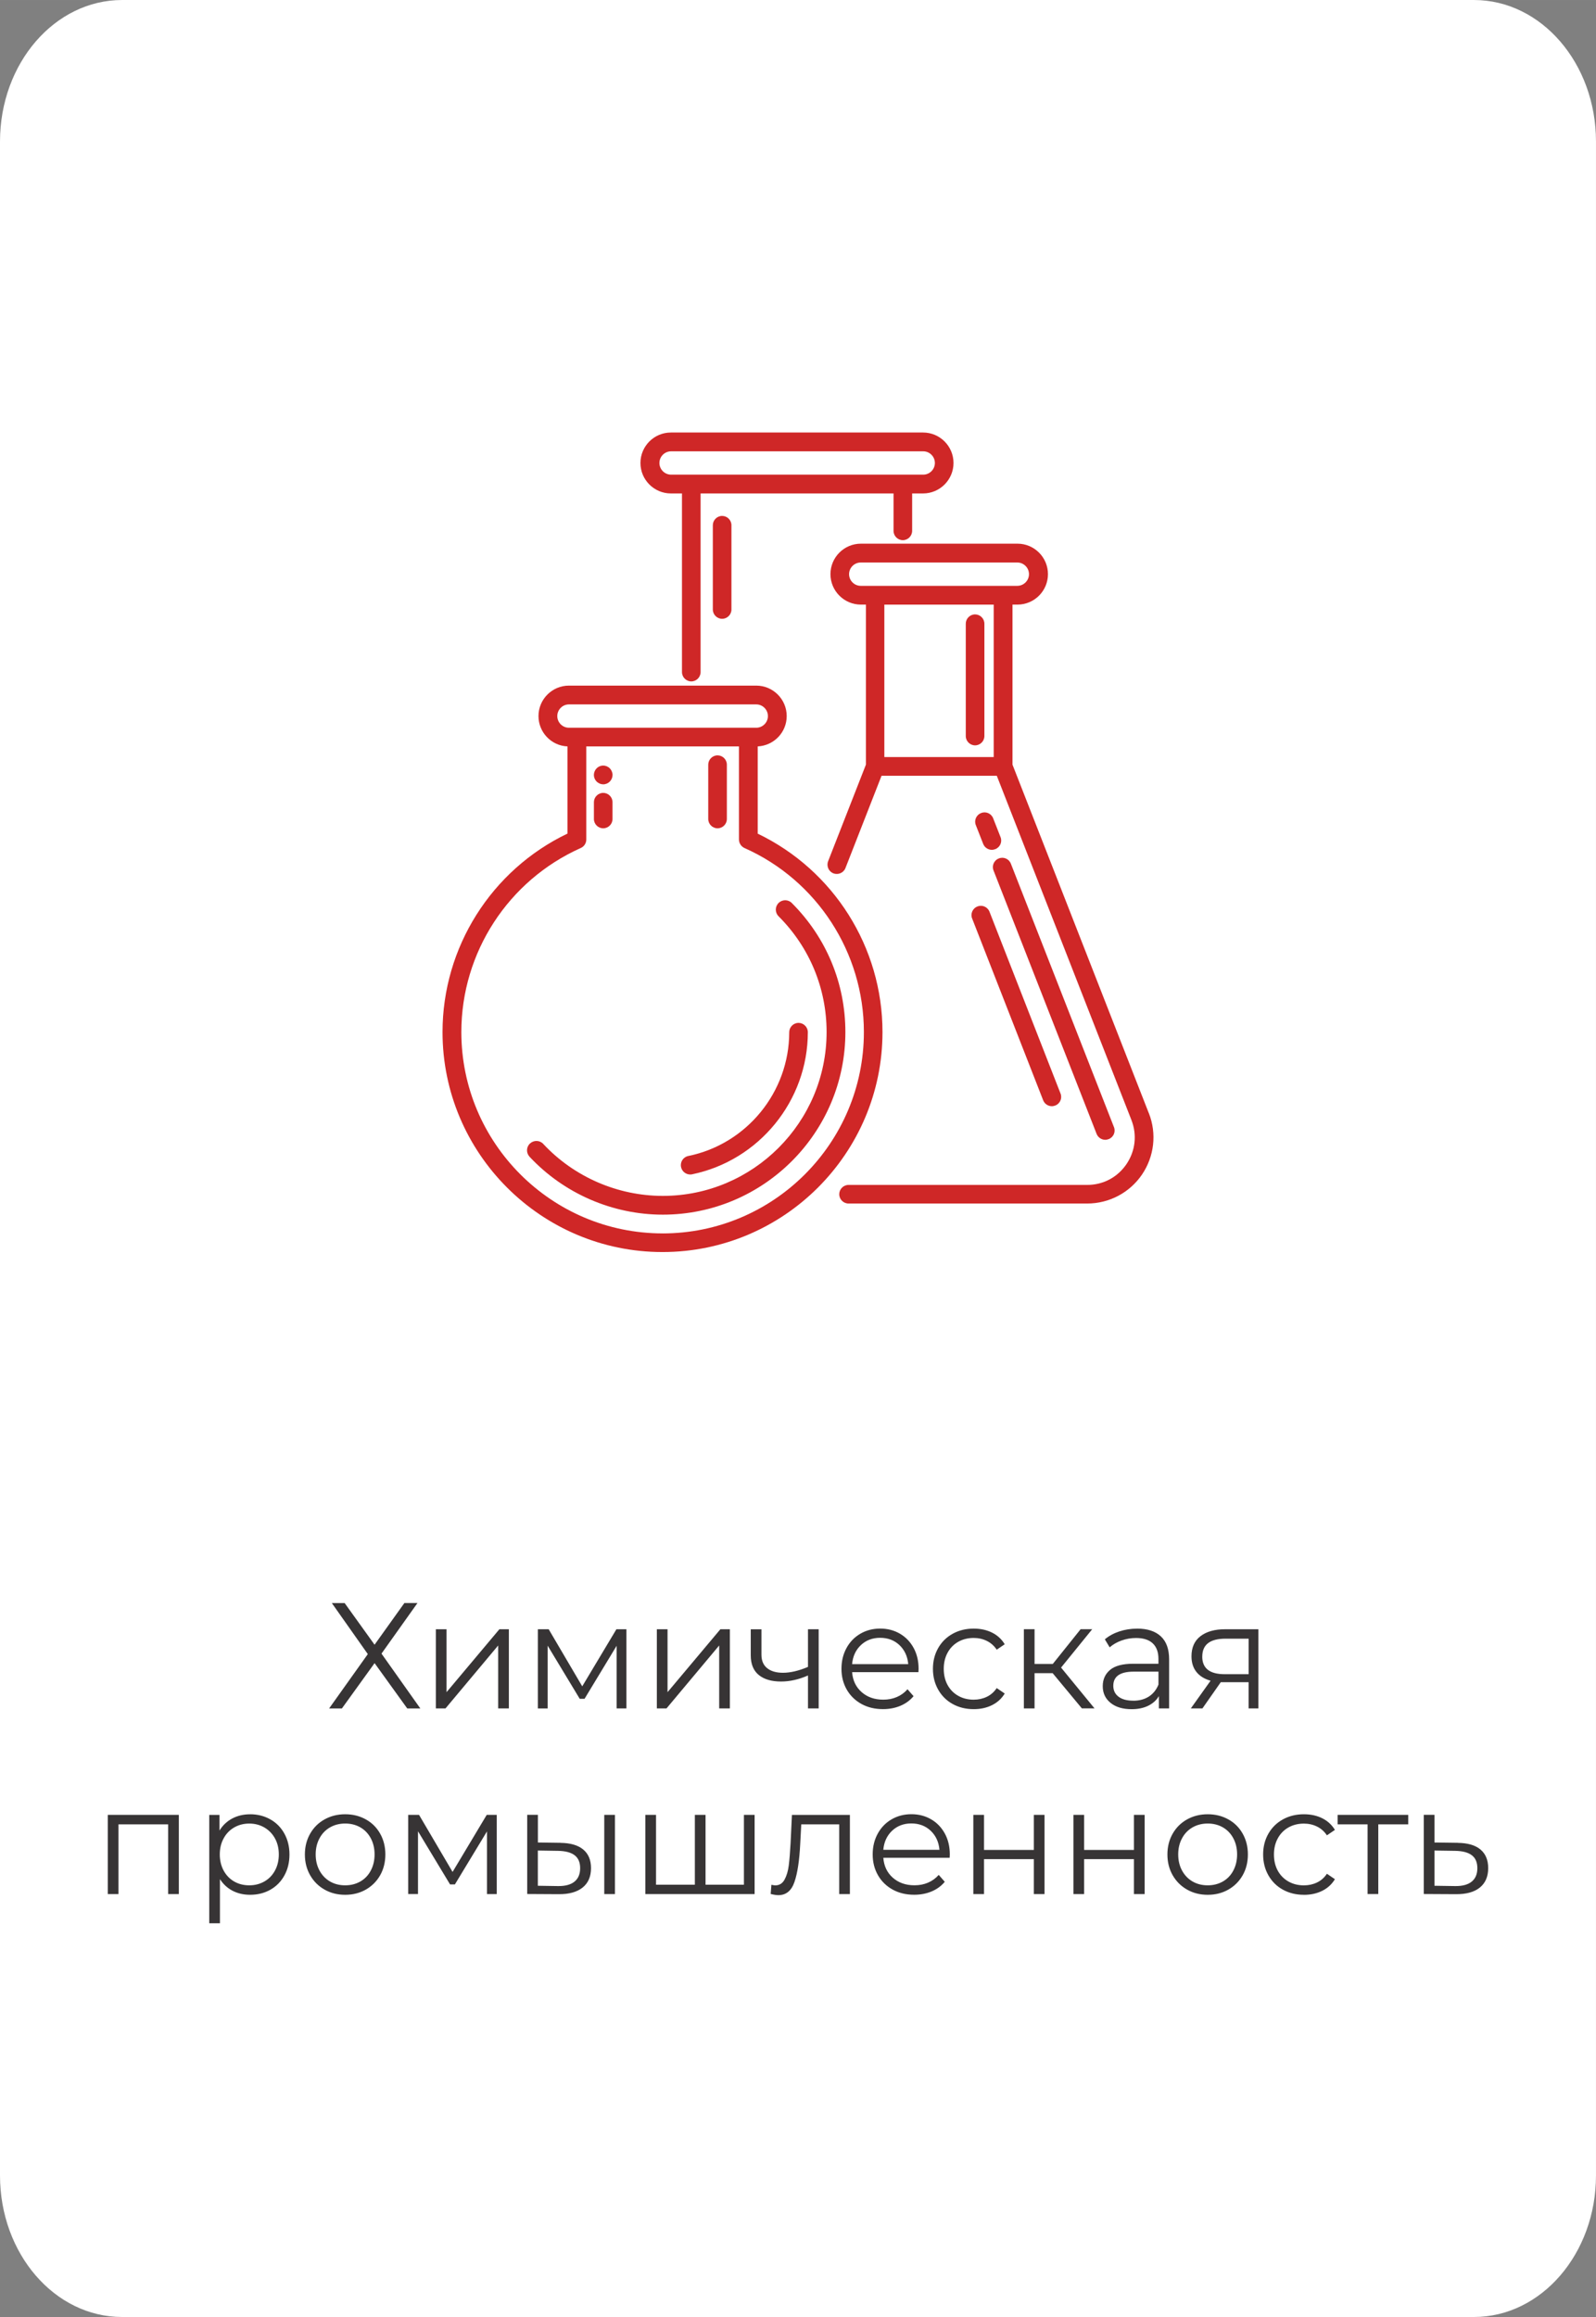 <?xml version="1.0" encoding="UTF-8"?> <svg xmlns="http://www.w3.org/2000/svg" xmlns:xlink="http://www.w3.org/1999/xlink" xmlns:xodm="http://www.corel.com/coreldraw/odm/2003" xml:space="preserve" width="55.555mm" height="80.644mm" version="1.1" style="shape-rendering:geometricPrecision; text-rendering:geometricPrecision; image-rendering:optimizeQuality; fill-rule:evenodd; clip-rule:evenodd" viewBox="0 0 919.45 1334.67"><rect x="0" y="0" width="919.45" height="1334.67" fill="#808080" stroke="none"/> <defs> <style type="text/css"> .fil0 {fill:white} .fil1 {fill:#373435;fill-rule:nonzero} .fil2 {fill:#CF2727;fill-rule:nonzero} </style> </defs> <g id="Слой_x0020_1">  <g id="_2486937955088"> <path class="fil0" d="M-0 81.53c0,-45.02 31.48,-81.53 70.32,-81.53l778.8 0c38.84,0 70.32,36.49 70.32,81.53l0 1171.61c0,45.02 -31.48,81.53 -70.32,81.53l-778.8 0c-38.84,0 -70.32,-36.49 -70.32,-81.53l0 -1171.61z"></path> <path class="fil1" d="M198.53 923.39l17.26 24.02 17.18 -24.02 7.54 0 -20.73 29.15 22.37 31.58 -7.54 0 -18.81 -26.1 -18.83 26.1 -7.36 0 22.29 -31.3 -20.73 -29.4 7.36 0 0.02 -0.02zm52.56 15.1l6.16 0 0 36.26 30.45 -36.26 5.46 0 0 45.62 -6.16 0 0 -36.26 -30.35 36.26 -5.56 0 0 -45.62zm109.79 0l0 45.62 -5.64 0 0 -36.08 -18.48 30.53 -2.78 0 -18.48 -30.6 0 36.16 -5.64 0 0 -45.62 6.24 0 19.33 32.88 19.68 -32.88 5.73 0 0.02 0zm17.53 0l6.16 0 0 36.26 30.45 -36.26 5.46 0 0 45.62 -6.16 0 0 -36.26 -30.35 36.26 -5.56 0 0 -45.62zm93.23 0l0 45.62 -6.16 0 0 -18.98c-5.26,2.31 -10.43,3.48 -15.52,3.48 -5.5,0 -9.77,-1.26 -12.84,-3.77 -3.07,-2.51 -4.61,-6.3 -4.61,-11.31l0 -15 6.16 0 0 14.65c0,3.42 1.11,6 3.3,7.75 2.2,1.77 5.23,2.64 9.11,2.64 4.27,0 9.07,-1.13 14.4,-3.38l0 -21.69 6.16 0 0 -0.02zm57.42 24.72l-38.16 0c0.35,4.74 2.18,8.57 5.46,11.48 3.3,2.91 7.46,4.37 12.49,4.37 2.84,0 5.44,-0.5 7.81,-1.52 2.37,-1.01 4.43,-2.51 6.16,-4.47l3.48 3.98c-2.02,2.43 -4.55,4.27 -7.6,5.56 -3.03,1.26 -6.37,1.9 -10.01,1.9 -4.68,0 -8.82,-0.99 -12.44,-2.99 -3.61,-2 -6.43,-4.76 -8.45,-8.28 -2.02,-3.54 -3.03,-7.52 -3.03,-11.97 0,-4.45 0.97,-8.43 2.91,-11.97 1.94,-3.54 4.61,-6.28 7.99,-8.24 3.38,-1.96 7.19,-2.95 11.41,-2.95 4.22,0 8.01,0.99 11.37,2.95 3.36,1.96 5.98,4.7 7.89,8.2 1.9,3.5 2.86,7.5 2.86,12.01l-0.08 1.9 -0.06 0.01zm-22.04 -19.78c-4.39,0 -8.08,1.4 -11.06,4.2 -2.97,2.8 -4.66,6.47 -5.07,10.98l32.35 0c-0.41,-4.51 -2.1,-8.16 -5.07,-10.98 -2.97,-2.8 -6.68,-4.2 -11.15,-4.2l-0 0zm53.94 41.1c-4.51,0 -8.55,-0.99 -12.1,-2.95 -3.56,-1.96 -6.35,-4.72 -8.37,-8.28 -2.02,-3.56 -3.03,-7.56 -3.03,-12.01 0,-4.45 1.01,-8.43 3.03,-11.97 2.02,-3.54 4.82,-6.28 8.37,-8.24 3.56,-1.96 7.6,-2.95 12.1,-2.95 3.93,0 7.44,0.76 10.53,2.29 3.09,1.54 5.54,3.77 7.33,6.72l-4.61 3.13c-1.5,-2.25 -3.42,-3.94 -5.73,-5.07 -2.31,-1.13 -4.82,-1.69 -7.54,-1.69 -3.3,0 -6.26,0.74 -8.88,2.21 -2.62,1.48 -4.68,3.57 -6.16,6.3 -1.48,2.72 -2.21,5.81 -2.21,9.27 0,3.54 0.74,6.63 2.21,9.33 1.48,2.68 3.52,4.76 6.16,6.24 2.62,1.48 5.6,2.21 8.88,2.21 2.72,0 5.23,-0.54 7.54,-1.65 2.31,-1.11 4.22,-2.78 5.73,-5.03l4.61 3.13c-1.79,2.95 -4.26,5.19 -7.36,6.72 -3.13,1.54 -6.63,2.29 -10.49,2.29l0 0zm45.45 -20.73l-10.4 0 0 20.29 -6.16 0 0 -45.62 6.16 0 0 20.03 10.49 0 16.05 -20.03 6.68 0 -17.95 22.11 19.26 23.49 -7.29 0 -16.83 -20.29 -0.02 0.02zm48.66 -25.67c5.95,0 10.53,1.5 13.7,4.47 3.19,2.97 4.76,7.38 4.76,13.23l0 28.27 -5.89 0 0 -7.11c-1.38,2.37 -3.42,4.22 -6.12,5.56 -2.68,1.32 -5.89,2 -9.58,2 -5.09,0 -9.13,-1.2 -12.14,-3.63 -3.01,-2.43 -4.51,-5.64 -4.51,-9.62 0,-3.87 1.4,-7 4.2,-9.37 2.8,-2.37 7.27,-3.56 13.41,-3.56l14.48 0 0 -2.78c0,-3.93 -1.11,-6.92 -3.3,-8.98 -2.2,-2.06 -5.4,-3.07 -9.62,-3.07 -2.89,0 -5.67,0.49 -8.32,1.44 -2.66,0.95 -4.94,2.27 -6.86,3.94l-2.78 -4.61c2.31,-1.96 5.09,-3.48 8.32,-4.55 3.25,-1.07 6.64,-1.61 10.24,-1.61l0.02 -0.04zm-2.18 41.54c3.48,0 6.45,-0.8 8.94,-2.39 2.49,-1.59 4.33,-3.89 5.56,-6.9l0 -7.46 -14.3 0c-7.81,0 -11.72,2.72 -11.72,8.16 0,2.66 1.01,4.76 3.03,6.28 2.02,1.54 4.86,2.29 8.49,2.29l-0 0.02zm72.07 -41.2l0 45.62 -5.64 0 0 -15.1 -14.3 0 -1.73 0 -10.57 15.1 -6.68 0 11.37 -15.95c-3.54,-0.99 -6.24,-2.66 -8.14,-5.03 -1.9,-2.37 -2.86,-5.38 -2.86,-9.02 0,-5.09 1.73,-8.96 5.21,-11.62 3.48,-2.66 8.22,-3.98 14.22,-3.98l19.16 0 -0.04 -0.02zm-32.35 15.78c0,6.76 4.31,10.14 12.92,10.14l13.8 0 0 -20.46 -13.35 0c-8.9,0 -13.35,3.44 -13.35,10.32l-0.02 0z"></path> <path class="fil1" d="M103.03 1045.42l0 45.62 -6.16 0 0 -40.14 -28.62 0 0 40.14 -6.16 0 0 -45.62 40.94 0zm41.02 -0.35c4.27,0 8.16,0.97 11.62,2.91 3.48,1.94 6.18,4.66 8.14,8.2 1.96,3.54 2.95,7.54 2.95,12.05 0,4.57 -0.99,8.61 -2.95,12.14 -1.96,3.54 -4.66,6.26 -8.1,8.2 -3.44,1.94 -7.33,2.89 -11.66,2.89 -3.69,0 -7.03,-0.76 -10.01,-2.29 -2.97,-1.54 -5.42,-3.77 -7.33,-6.72l0 25.42 -6.16 0 0 -62.43 5.89 0 0 9.02c1.85,-3.01 4.29,-5.32 7.33,-6.94 3.03,-1.61 6.47,-2.43 10.28,-2.43l0 -0.02zm-0.43 40.94c3.19,0 6.06,-0.74 8.67,-2.21 2.6,-1.48 4.64,-3.57 6.12,-6.3 1.48,-2.72 2.21,-5.81 2.21,-9.29 0,-3.48 -0.74,-6.55 -2.21,-9.23 -1.48,-2.68 -3.52,-4.78 -6.12,-6.3 -2.6,-1.5 -5.5,-2.25 -8.67,-2.25 -3.25,0 -6.14,0.76 -8.73,2.25 -2.57,1.5 -4.61,3.59 -6.06,6.3 -1.48,2.68 -2.21,5.77 -2.21,9.23 0,3.48 0.74,6.57 2.21,9.29 1.48,2.72 3.5,4.82 6.06,6.3 2.57,1.48 5.48,2.21 8.73,2.21zm55.24 5.46c-4.39,0 -8.36,-0.99 -11.87,-2.99 -3.54,-2 -6.3,-4.76 -8.32,-8.28 -2.02,-3.54 -3.03,-7.52 -3.03,-11.97 0,-4.45 1.01,-8.43 3.03,-11.97 2.02,-3.54 4.8,-6.28 8.32,-8.24 3.54,-1.96 7.48,-2.95 11.87,-2.95 4.39,0 8.36,0.99 11.87,2.95 3.54,1.96 6.3,4.7 8.28,8.24 2,3.54 2.99,7.52 2.99,11.97 0,4.45 -0.99,8.43 -2.99,11.97 -2,3.52 -4.76,6.28 -8.28,8.28 -3.54,2 -7.48,2.99 -11.87,2.99zm0 -5.46c3.25,0 6.14,-0.74 8.73,-2.21 2.57,-1.48 4.59,-3.57 6.02,-6.3 1.44,-2.72 2.18,-5.81 2.18,-9.29 0,-3.48 -0.72,-6.57 -2.18,-9.29 -1.44,-2.72 -3.46,-4.82 -6.02,-6.3 -2.57,-1.48 -5.48,-2.21 -8.73,-2.21 -3.25,0 -6.14,0.74 -8.73,2.21 -2.57,1.48 -4.61,3.57 -6.06,6.3 -1.48,2.72 -2.21,5.81 -2.21,9.29 0,3.48 0.74,6.57 2.21,9.29 1.48,2.72 3.5,4.82 6.06,6.3 2.57,1.48 5.48,2.21 8.73,2.21zm87.32 -40.59l0 45.62 -5.64 0 0 -36.08 -18.48 30.53 -2.78 0 -18.48 -30.62 0 36.16 -5.64 0 0 -45.62 6.24 0 19.33 32.88 19.68 -32.88 5.73 0 0.02 0.02zm36.69 16.13c5.73,0.06 10.08,1.32 13.1,3.81 3.01,2.49 4.51,6.06 4.51,10.75 0,4.86 -1.61,8.59 -4.86,11.19 -3.25,2.6 -7.87,3.87 -13.87,3.81l-18.03 -0.1 0 -45.62 6.16 0 0 15.95 13 0.18 -0 0.04zm25.24 -16.13l6.16 0 0 45.62 -6.16 0 0 -45.62zm-26.72 41.02c4.22,0.06 7.42,-0.8 9.58,-2.57 2.18,-1.77 3.25,-4.35 3.25,-7.75 0,-3.36 -1.07,-5.85 -3.21,-7.46 -2.14,-1.61 -5.34,-2.45 -9.62,-2.51l-11.54 -0.18 0 20.29 11.54 0.18 0 0zm113.34 -41.02l0 45.62 -62.96 0 0 -45.62 6.16 0 0 40.24 22.37 0 0 -40.24 6.16 0 0 40.24 22.11 0 0 -40.24 6.16 0 -0 0zm54.89 0l0 45.62 -6.16 0 0 -40.14 -21.86 0 -0.6 11.27c-0.47,9.48 -1.55,16.77 -3.3,21.86 -1.73,5.09 -4.82,7.64 -9.29,7.64 -1.2,0 -2.68,-0.23 -4.43,-0.7l0.43 -5.28c1.03,0.23 1.77,0.35 2.18,0.35 2.37,0 4.16,-1.09 5.38,-3.3 1.2,-2.2 2.02,-4.92 2.43,-8.16 0.41,-3.25 0.76,-7.52 1.05,-12.84l0.78 -16.3 33.38 0 0.02 0zm57.42 24.72l-38.16 0c0.35,4.74 2.18,8.57 5.46,11.48 3.3,2.91 7.46,4.37 12.49,4.37 2.84,0 5.44,-0.5 7.81,-1.52 2.37,-1.01 4.43,-2.51 6.16,-4.47l3.48 3.98c-2.02,2.43 -4.55,4.27 -7.6,5.56 -3.03,1.26 -6.37,1.9 -10.01,1.9 -4.68,0 -8.82,-0.99 -12.44,-2.99 -3.61,-2 -6.43,-4.76 -8.45,-8.28 -2.02,-3.54 -3.03,-7.52 -3.03,-11.97 0,-4.45 0.97,-8.43 2.91,-11.97 1.94,-3.54 4.61,-6.28 7.99,-8.24 3.38,-1.96 7.19,-2.95 11.41,-2.95 4.22,0 8.01,0.99 11.37,2.95 3.36,1.96 5.98,4.7 7.89,8.2 1.9,3.5 2.86,7.5 2.86,12.01l-0.08 1.9 -0.06 0.01zm-22.04 -19.78c-4.39,0 -8.08,1.4 -11.06,4.2 -2.97,2.8 -4.66,6.47 -5.07,10.98l32.35 0c-0.41,-4.51 -2.1,-8.16 -5.07,-10.98 -2.97,-2.8 -6.68,-4.2 -11.15,-4.2l-0 0zm35.73 -4.94l6.16 0 0 20.21 28.7 0 0 -20.21 6.16 0 0 45.62 -6.16 0 0 -20.11 -28.7 0 0 20.11 -6.16 0 0 -45.62zm57.67 0l6.16 0 0 20.21 28.7 0 0 -20.21 6.16 0 0 45.62 -6.16 0 0 -20.11 -28.7 0 0 20.11 -6.16 0 0 -45.62zm77.36 46.05c-4.39,0 -8.36,-0.99 -11.87,-2.99 -3.54,-2 -6.3,-4.76 -8.32,-8.28 -2.02,-3.54 -3.03,-7.52 -3.03,-11.97 0,-4.45 1.01,-8.43 3.03,-11.97 2.02,-3.54 4.8,-6.28 8.32,-8.24 3.54,-1.96 7.48,-2.95 11.87,-2.95 4.39,0 8.36,0.99 11.87,2.95 3.54,1.96 6.3,4.7 8.28,8.24 2,3.54 2.99,7.52 2.99,11.97 0,4.45 -0.99,8.43 -2.99,11.97 -2,3.52 -4.76,6.28 -8.28,8.28 -3.54,2 -7.48,2.99 -11.87,2.99zm0 -5.46c3.25,0 6.14,-0.74 8.73,-2.21 2.57,-1.48 4.59,-3.57 6.02,-6.3 1.44,-2.72 2.18,-5.81 2.18,-9.29 0,-3.48 -0.72,-6.57 -2.18,-9.29 -1.44,-2.72 -3.46,-4.82 -6.02,-6.3 -2.57,-1.48 -5.48,-2.21 -8.73,-2.21 -3.25,0 -6.14,0.74 -8.73,2.21 -2.57,1.48 -4.61,3.57 -6.06,6.3 -1.48,2.72 -2.21,5.81 -2.21,9.29 0,3.48 0.74,6.57 2.21,9.29 1.48,2.72 3.5,4.82 6.06,6.3 2.57,1.48 5.48,2.21 8.73,2.21zm55.42 5.46c-4.51,0 -8.55,-0.99 -12.1,-2.95 -3.56,-1.96 -6.35,-4.72 -8.37,-8.28 -2.02,-3.56 -3.03,-7.56 -3.03,-12.01 0,-4.45 1.01,-8.43 3.03,-11.97 2.02,-3.54 4.82,-6.28 8.37,-8.24 3.56,-1.96 7.6,-2.95 12.1,-2.95 3.93,0 7.44,0.76 10.53,2.29 3.09,1.54 5.54,3.77 7.33,6.72l-4.61 3.13c-1.5,-2.25 -3.42,-3.94 -5.73,-5.07 -2.31,-1.13 -4.82,-1.69 -7.54,-1.69 -3.3,0 -6.26,0.74 -8.88,2.21 -2.62,1.48 -4.68,3.57 -6.16,6.3 -1.48,2.72 -2.21,5.81 -2.21,9.29 0,3.54 0.74,6.63 2.21,9.33 1.48,2.68 3.54,4.76 6.16,6.24 2.62,1.48 5.6,2.21 8.88,2.21 2.72,0 5.23,-0.54 7.54,-1.65 2.31,-1.09 4.22,-2.78 5.73,-5.03l4.61 3.13c-1.79,2.95 -4.26,5.19 -7.36,6.72 -3.13,1.54 -6.63,2.29 -10.49,2.29l0 -0.01zm60.1 -40.59l-17.26 0 0 40.14 -6.16 0 0 -40.14 -17.26 0 0 -5.46 40.67 0 0 5.46 0 0zm28.53 10.67c5.73,0.06 10.07,1.32 13.06,3.81 2.97,2.49 4.47,6.06 4.47,10.75 0,4.86 -1.61,8.59 -4.82,11.19 -3.21,2.6 -7.85,3.87 -13.91,3.81l-18.38 -0.1 0 -45.62 6.16 0 0 15.95 13.45 0.18 -0.02 0.04zm-1.55 24.89c4.22,0.06 7.42,-0.8 9.58,-2.57 2.18,-1.77 3.25,-4.35 3.25,-7.75 0,-3.36 -1.07,-5.85 -3.21,-7.46 -2.14,-1.61 -5.34,-2.45 -9.62,-2.51l-11.87 -0.18 0 20.29 11.87 0.18 0 0z"></path> <path class="fil2" d="M397.56 676.54c0.39,0 0.76,0 1.07,-0.08 38.71,-7.95 66.76,-42.42 66.76,-81.88 0,-2.95 -2.43,-5.36 -5.36,-5.36 -2.95,0 -5.36,2.43 -5.36,5.36 0,34.41 -24.42,64.43 -58.16,71.31 -2.95,0.6 -4.76,3.48 -4.16,6.35 0.52,2.57 2.8,4.31 5.3,4.31l-0.08 0 -0.02 -0.02z"></path> <path class="fil2" d="M456.17 520.16c-2.12,-2.12 -5.52,-2.12 -7.64,0 -2.12,2.12 -2.12,5.52 0,7.64 17.84,17.84 27.67,41.5 27.67,66.69 0,52.02 -42.34,94.38 -94.36,94.38 -25.94,0 -51.12,-10.88 -68.88,-29.94 -2.04,-2.2 -5.44,-2.27 -7.64,-0.23 -2.2,2.04 -2.27,5.44 -0.23,7.64 19.8,21.18 47.78,33.34 76.75,33.34 58,0 105.18,-47.18 105.18,-105.18 0,-28.06 -10.96,-54.45 -30.85,-74.32l0 0 -0 0z"></path> <path class="fil2" d="M436.51 480.16l0 -50.21c9.31,-0.45 16.71,-8.08 16.71,-17.47 0,-9.68 -7.87,-17.55 -17.55,-17.55l-107.9 0c-9.68,0 -17.55,7.87 -17.55,17.55 0,9.37 7.4,17.1 16.71,17.47l0 50.21c-43.86,21.02 -71.99,65.56 -71.99,114.33 0,69.88 56.86,126.73 126.73,126.73 69.88,0 126.73,-56.86 126.73,-126.73 0,-48.85 -28.14,-93.31 -71.99,-114.33l0.08 0 0.02 0zm-115.46 -67.68c0,-3.71 3.03,-6.72 6.72,-6.72l107.9 0c3.71,0 6.72,3.03 6.72,6.72 0,3.71 -3.03,6.72 -6.72,6.72l-107.9 0c-3.71,0 -6.72,-3.03 -6.72,-6.72zm60.72 298c-63.97,0 -115.99,-52.02 -115.99,-115.99 0,-45.74 26.99,-87.34 68.81,-106.02 2.04,-0.91 3.25,-2.95 3.17,-5.07l0 -53.45 87.95 0 0 53.61c0,2.12 1.28,4.08 3.17,4.92 41.81,18.6 68.8,60.26 68.8,106.02 0,63.97 -52.02,115.99 -115.98,115.99l0.08 0z"></path> <path class="fil2" d="M386.61 284.24l6.28 0 0 102.91c0,2.95 2.43,5.36 5.36,5.36 2.95,0 5.36,-2.43 5.36,-5.36l0 -102.91 111.15 0 0 21.55c0,2.95 2.43,5.36 5.36,5.36 2.95,0 5.36,-2.43 5.36,-5.36l0 -21.55 6.28 0c9.68,0 17.55,-7.87 17.55,-17.55 0,-9.68 -7.87,-17.55 -17.55,-17.55l-145.25 0c-9.68,0 -17.55,7.87 -17.55,17.55 0,9.68 7.87,17.55 17.55,17.55l0.08 0 0.02 0zm0 -24.27l145.25 0c3.71,0 6.72,3.03 6.72,6.72 0,3.71 -3.03,6.72 -6.72,6.72l-145.25 0c-3.71,0 -6.72,-3.03 -6.72,-6.72 0,-3.71 3.03,-6.72 6.72,-6.72z"></path> <path class="fil2" d="M661.85 641.29l-78.56 -200.84 0 -92.18 2.88 0c9.68,0 17.55,-7.87 17.55,-17.55 0,-9.68 -7.87,-17.55 -17.55,-17.55l-90.2 0c-9.68,0 -17.55,7.87 -17.55,17.55 0,9.68 7.87,17.55 17.55,17.55l2.88 0 0 92.18 -21.78 55.65c-1.07,2.8 0.31,5.91 3.03,6.96 2.8,1.07 5.91,-0.31 6.96,-3.03l20.79 -53.16 66.4 0 77.57 198.33c3.32,8.55 2.27,17.78 -2.88,25.4 -5.15,7.56 -13.39,11.95 -22.62,11.95l-137.48 0c-2.95,0 -5.36,2.43 -5.36,5.36 0,2.95 2.43,5.36 5.36,5.36l137.48 0c12.63,0 24.42,-6.2 31.54,-16.63 7.11,-10.43 8.63,-23.67 4,-35.38l0 0 -0 0.04zm-172.7 -310.55c0,-3.71 3.03,-6.72 6.72,-6.72l90.2 0c3.71,0 6.72,3.03 6.72,6.72 0,3.71 -3.03,6.72 -6.72,6.72l-90.2 0c-3.71,0 -6.72,-3.03 -6.72,-6.72zm83.32 17.55l0 87.79 -63 0 0 -87.79 63 0z"></path> <path class="fil2" d="M572.39 501.48l59.36 151.68c0.84,2.12 2.88,3.4 4.99,3.4 0.68,0 1.28,-0.16 1.96,-0.39 2.8,-1.07 4.16,-4.24 3.03,-6.96l-59.36 -151.68c-1.07,-2.8 -4.24,-4.16 -6.96,-3.03 -2.8,1.07 -4.16,4.24 -3.03,6.96l0 0 0 0.02z"></path> <path class="fil2" d="M572.17 471.38c-1.07,-2.8 -4.24,-4.16 -6.96,-3.03 -2.8,1.07 -4.16,4.24 -3.03,6.96l4.24 10.82c0.84,2.12 2.88,3.4 4.99,3.4 0.68,0 1.28,-0.16 1.96,-0.39 2.8,-1.07 4.16,-4.24 3.03,-6.96l-4.24 -10.82 0 0 0 0.02z"></path> <path class="fil2" d="M560.07 529.15l40.9 104.66c0.84,2.12 2.88,3.4 4.99,3.4 0.68,0 1.28,-0.16 1.96,-0.39 2.8,-1.07 4.16,-4.24 3.03,-6.96l-40.9 -104.66c-1.07,-2.8 -4.24,-4.16 -6.96,-3.03 -2.8,1.07 -4.16,4.24 -3.03,6.96l0 0 0 0.02z"></path> <path class="fil2" d="M561.74 429.35c2.95,0 5.36,-2.43 5.36,-5.36l0 -64.72c0,-2.95 -2.43,-5.36 -5.36,-5.36 -2.95,0 -5.36,2.43 -5.36,5.36l0 64.72c0,2.95 2.43,5.36 5.36,5.36z"></path> <path class="fil2" d="M410.66 302.55l0 48.54c0,2.95 2.43,5.36 5.36,5.36 2.95,0 5.36,-2.43 5.36,-5.36l0 -48.54c0,-2.95 -2.43,-5.36 -5.36,-5.36 -2.95,0 -5.36,2.43 -5.36,5.36z"></path> <path class="fil2" d="M413.38 477.13c2.95,0 5.36,-2.43 5.36,-5.36l0 -31.3c0,-2.95 -2.43,-5.36 -5.36,-5.36 -2.95,0 -5.36,2.43 -5.36,5.36l0 31.3c0,2.95 2.43,5.36 5.36,5.36z"></path> <path class="fil2" d="M347.51 477.13c2.95,0 5.36,-2.43 5.36,-5.36l0 -9.68c0,-2.95 -2.43,-5.36 -5.36,-5.36 -2.95,0 -5.36,2.43 -5.36,5.36l0 9.68c0,2.95 2.43,5.36 5.36,5.36z"></path> <path class="fil2" d="M347.51 451.8c1.44,0 2.8,-0.6 3.79,-1.59 0.99,-0.99 1.59,-2.43 1.59,-3.79 0,-1.44 -0.6,-2.8 -1.59,-3.85 -0.99,-0.99 -2.43,-1.59 -3.79,-1.59 -1.44,0 -2.8,0.6 -3.79,1.59 -0.99,0.99 -1.59,2.43 -1.59,3.85 0,1.44 0.6,2.8 1.59,3.79 0.99,0.99 2.43,1.59 3.79,1.59z"></path> </g> </g> </svg> 